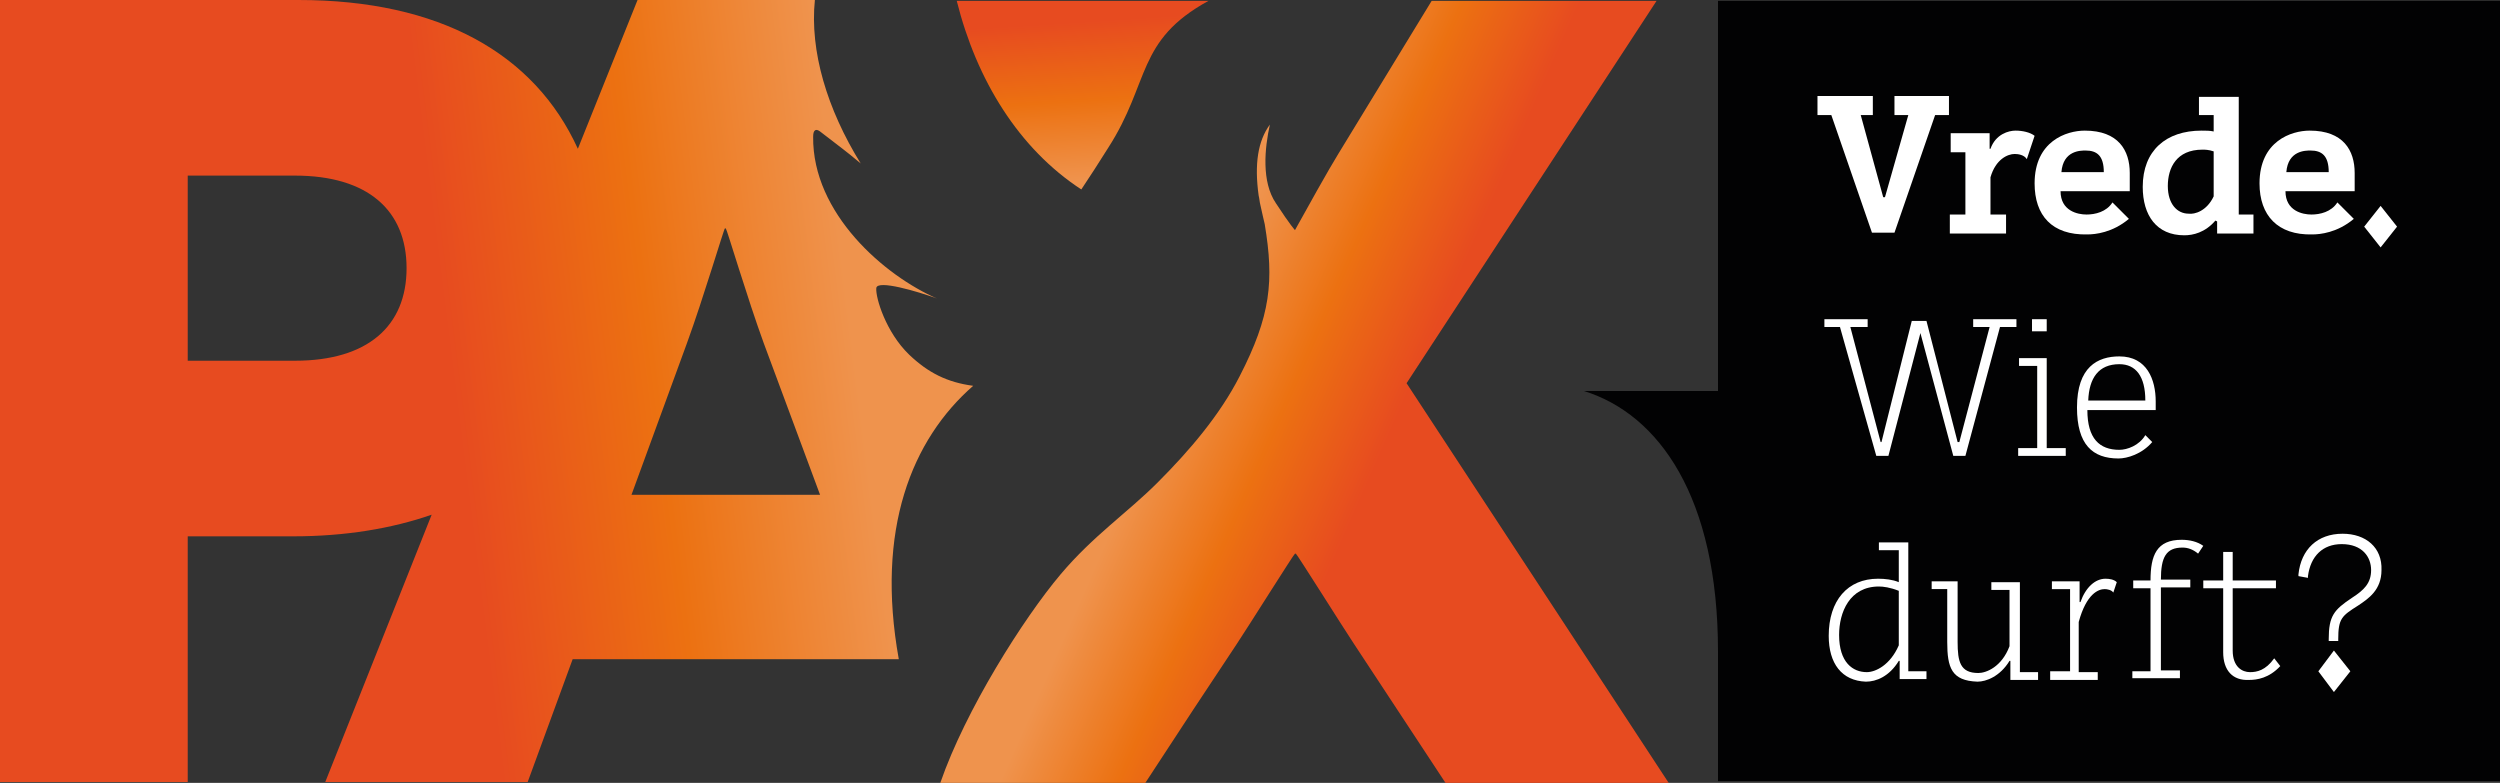 <?xml version="1.0" encoding="UTF-8"?> <svg xmlns="http://www.w3.org/2000/svg" xmlns:xlink="http://www.w3.org/1999/xlink" version="1.1" id="Laag_1" x="0px" y="0px" viewBox="0 0 289 90.5" style="enable-background:new 0 0 289 90.5;" xml:space="preserve"><rect x="0" y="0" width="289" height="90.5" fill="#333333" stroke="none"/> <style type="text/css"> .st0{fill-rule:evenodd;clip-rule:evenodd;fill:url(#SVGID_1_);} .st1{fill-rule:evenodd;clip-rule:evenodd;fill:url(#SVGID_00000033361022649170402140000011887537653198019721_);} .st2{fill-rule:evenodd;clip-rule:evenodd;fill:url(#SVGID_00000113337419459356638320000008667331715008412852_);} .st3{fill:#020203;} .st4{fill:#FFFFFF;} </style> <g> <g> <g> <g> <linearGradient id="SVGID_1_" gradientUnits="userSpaceOnUse" x1="126.496" y1="79.944" x2="125.306" y2="98.204" gradientTransform="matrix(1 0 0 -1 0 100.69)"> <stop offset="0" style="stop-color:#EF934D"></stop> <stop offset="0.5" style="stop-color:#EC7111"></stop> <stop offset="1" style="stop-color:#E74B20"></stop> </linearGradient> <path class="st0" d="M125,21.9c1-1.5,2.1-3.2,3.1-4.8c4.9-7.6,3.2-12.4,11.6-17h-29.1C112.9,9.3,117.8,17.2,125,21.9z"></path> <linearGradient id="SVGID_00000075873590532727738330000003660256901884222858_" gradientUnits="userSpaceOnUse" x1="98.227" y1="64.005" x2="52.105" y2="58.206" gradientTransform="matrix(1 0 0 -1 0 100.69)"> <stop offset="0" style="stop-color:#EF934D"></stop> <stop offset="0.5" style="stop-color:#EC7111"></stop> <stop offset="1" style="stop-color:#E74B20"></stop> </linearGradient> <path style="fill-rule:evenodd;clip-rule:evenodd;fill:url(#SVGID_00000075873590532727738330000003660256901884222858_);" d=" M112.5,44.6c-3-0.4-5.2-1.5-7.4-3.6c-2.7-2.6-3.9-6.6-3.8-7.7c0.1-1,4.8,0.4,7,1.2c-6-2.6-14.4-9.8-14.3-18.7 c0-0.9,0.4-0.9,0.8-0.6c2.7,2.1,2.8,2.1,4.7,3.7c-3.9-6.3-5.9-13-5.3-18.9H73.7l-6.9,17.2C61.8,6.2,50.8,0,34.5,0H0v90.4h21.7 V62h12.2c6,0,11.4-0.9,16-2.5L37.6,90.4H61l5.2-14.2h37.7C101.2,61.2,105.4,50.8,112.5,44.6z M34.1,41.7H21.7V20.3h12.4 c8.4,0,12.9,4,12.9,10.7C47,37.7,42.5,41.7,34.1,41.7z M73,57.2l6.4-17.5c1.9-5.2,4.3-13.3,4.4-13.3h0.1c0.1,0,2.5,8.1,4.4,13.3 l6.5,17.5H73z"></path> </g> </g> <linearGradient id="SVGID_00000178923797766437121540000002260133283133512849_" gradientUnits="userSpaceOnUse" x1="137.827" y1="60.798" x2="160.736" y2="50.703" gradientTransform="matrix(1 0 0 -1 0 100.69)"> <stop offset="0" style="stop-color:#EF934D"></stop> <stop offset="0.5" style="stop-color:#EC7111"></stop> <stop offset="1" style="stop-color:#E74B20"></stop> </linearGradient> <path style="fill-rule:evenodd;clip-rule:evenodd;fill:url(#SVGID_00000178923797766437121540000002260133283133512849_);" d=" M162.6,44.3l28.9-44.2h-26l-10.8,17.7c-1,1.6-3.9,6.8-5,8.8c0,0-0.5-0.5-2.2-3.1c-1.7-2.5-1.3-6.4-0.7-9.1 c-1.4,1.9-1.8,4.6-1.3,8.2c0.1,0.4,0.1,0.7,0.2,1.1c0.1,0.5,0.5,2.2,0.5,2.2c1.1,6.6,0.7,10.6-2.9,17.6c-2.3,4.5-5.8,8.6-9.5,12.3 c-3.5,3.5-7.4,6.1-11.2,10.6c-4.3,5.1-11,15.7-13.9,24.1h21.7h2l5.5-8.4l0,0l5.1-7.7c1.2-1.8,6.6-10.4,6.7-10.4h0.1 c0.1,0,5.5,8.6,6.7,10.4l10.6,16.1h25.8L162.6,44.3z"></path> </g> <path class="st3" d="M198.6,0.1v45.1h-15.5c8.7,2.7,15.5,12.3,15.5,30.1v15H289V0.1H198.6z"></path> </g> <g> <g> <g> <polygon class="st4" points="277.1,26.2 275.2,28.6 273.3,26.2 275.2,23.8 "></polygon> </g> <g> <g> <g> <path class="st4" d="M270.8,61.7c-2.9,0-4.8,1.8-5.1,4.7v0.2l1.1,0.2v-0.2c0.3-2.3,1.7-3.7,3.9-3.7c2.4,0,3.4,1.5,3.4,3 s-0.8,2.3-2.2,3.2c-2.1,1.4-2.7,2.1-2.7,4.8v0.2h1.1v-0.2c0-2.4,0.4-2.7,2.3-3.9c1.2-0.8,2.7-1.8,2.7-4.1 C275.4,63.3,273.5,61.7,270.8,61.7z"></path> </g> <polygon class="st4" points="271.7,77.6 269.8,80 268,77.6 269.8,75.2 "></polygon> </g> </g> </g> <g> <path class="st4" d="M211.7,13.3h-1.6v-2.2h6.4v2.2h-1.4l2.6,9.5h0.2l2.7-9.5H219v-2.2h6.3v2.2h-1.6L219,26.9h-2.6L211.7,13.3z"></path> <path class="st4" d="M225.4,24.8h1.8v-7.2h-1.7v-2.2h4.5v1.8h0.1c0.6-1.7,2.1-2.1,2.9-2.1c0.8,0,1.7,0.2,2.2,0.6l-0.9,2.7 c-0.3-0.5-1-0.6-1.4-0.6c-0.8,0-2.2,0.6-2.8,2.7v4.3h1.8V27h-6.5L225.4,24.8L225.4,24.8z"></path> <path class="st4" d="M235.2,21.2c0-4.9,3.7-6.1,5.8-6.1c3.9,0,5.2,2.3,5.2,4.9v2.1h-8c0,2.3,2,2.7,3,2.7s2.3-0.3,3-1.4l1.9,1.9 c-1.9,1.6-3.9,1.8-4.8,1.8C237.2,27.2,235.2,24.9,235.2,21.2z M243.2,19.9c0-1.9-0.8-2.5-2.1-2.5c-0.6,0-2.6,0-2.8,2.5H243.2z"></path> <path class="st4" d="M247.7,21.6c0-4.2,2.7-6.5,6.8-6.5c0.5,0,1,0,1.4,0.1v-1.9h-1.7v-2.1h4.6v13.6h1.7V27h-4.2v-1.4l-0.2-0.1 c-1.2,1.4-2.6,1.7-3.6,1.7C249.3,27.2,247.7,24.9,247.7,21.6z M255.9,22.7v-5.2c-0.6-0.2-1-0.2-1.3-0.2c-3,0-4,2.1-4,4.2 s1.1,3.2,2.4,3.2C253.7,24.8,255.1,24.4,255.9,22.7z"></path> <path class="st4" d="M261.2,21.2c0-4.9,3.7-6.1,5.8-6.1c3.9,0,5.2,2.3,5.2,4.9v2.1h-8c0,2.3,2,2.7,3,2.7s2.3-0.3,3-1.4l1.9,1.9 c-1.9,1.6-3.9,1.8-4.8,1.8C263.3,27.2,261.2,24.9,261.2,21.2z M269.2,19.9c0-1.9-0.8-2.5-2.1-2.5c-0.6,0-2.6,0-2.8,2.5H269.2z"></path> <path class="st4" d="M212.7,37.8h-1.8v-0.9h5v0.9h-2l3.5,13.3h0.1l3.5-14h1.7l3.6,14h0.2l3.5-13.3h-1.9v-0.9h5v0.9h-1.9l-4,14.9 h-1.4L222,38.5l-3.7,14.2h-1.4L212.7,37.8z"></path> <path class="st4" d="M233.4,51.8h2.1v-9.5h-2.1v-0.9h3.2v10.4h2.2v0.9h-5.5v-0.9H233.4z M234.9,36.9h1.7v1.4h-1.7V36.9z"></path> <path class="st4" d="M240.1,47.1c0-4.7,2.4-5.9,4.9-5.9c3.2,0,4.2,2.7,4.2,5.2v1h-7.9c0,3.3,1.4,4.6,3.7,4.6c0.9,0,2.3-0.5,3-1.7 l0.8,0.8c-1.2,1.4-2.9,1.9-3.9,1.9C241.9,53,240.1,51.4,240.1,47.1z M248,46.3c0-2.8-1.1-4.2-3-4.2c-2.4,0-3.5,1.6-3.6,4.2H248z"></path> <path class="st4" d="M211.4,73.5c0-4.1,2.2-6.6,5.7-6.6c0.8,0,1.7,0.1,2.4,0.4v-3.7h-2.3v-0.9h3.4v14.9h2.1v0.9h-3.1v-2.1h-0.1 c-1.1,1.8-2.6,2.4-3.8,2.4C212.9,78.7,211.4,76.7,211.4,73.5z M219.5,74.6v-6.3c-1-0.4-1.8-0.5-2.3-0.5c-3.4,0-4.6,3-4.6,5.6 c0,3.2,1.6,4.3,3.2,4.3C216.8,77.7,218.5,76.9,219.5,74.6z"></path> <path class="st4" d="M225.1,74.2v-6.1h-1.8v-0.9h3v7c0,2.3,0.3,3.6,2.4,3.6c0.9,0,2.7-0.7,3.6-3.1v-6.5h-2.1v-0.9h3.3v10.4h2.1 v0.9h-3.2v-2.2h-0.1c-1.1,1.8-2.7,2.4-3.7,2.4C225.6,78.7,225.1,77.2,225.1,74.2z"></path> <path class="st4" d="M237.2,77.6h2.1v-9.5h-2.1v-0.9h3.2v2.4h0.1c0.6-1.7,1.7-2.7,2.9-2.7c0.5,0,1,0.1,1.3,0.4l-0.4,1.2 c-0.2-0.3-0.7-0.4-1-0.4c-0.7,0-2.1,0.5-3,3.8v5.8h2.2v0.9H237v-1H237.2z"></path> <path class="st4" d="M246.5,77.6h2.1V68h-2v-0.9h2c0-2.9,0.7-4.7,3.6-4.7c0.9,0,1.8,0.2,2.5,0.7l-0.6,0.9 c-0.6-0.5-1.2-0.7-1.8-0.7c-1.9,0-2.5,1.1-2.5,3.7h3.4v0.9h-3.4v9.6h2.2v0.9h-5.5V77.6z"></path> <path class="st4" d="M257,75.4V68h-2.3v-0.9h2.3v-3.3h1.1v3.3h5V68h-5v7.2c0,1.9,1.1,2.5,2,2.5c0.8,0,1.8-0.2,2.8-1.6l0.7,0.9 c-1.3,1.4-2.7,1.6-3.6,1.6C258.1,78.7,257,77.5,257,75.4z"></path> </g> </g> </svg> 